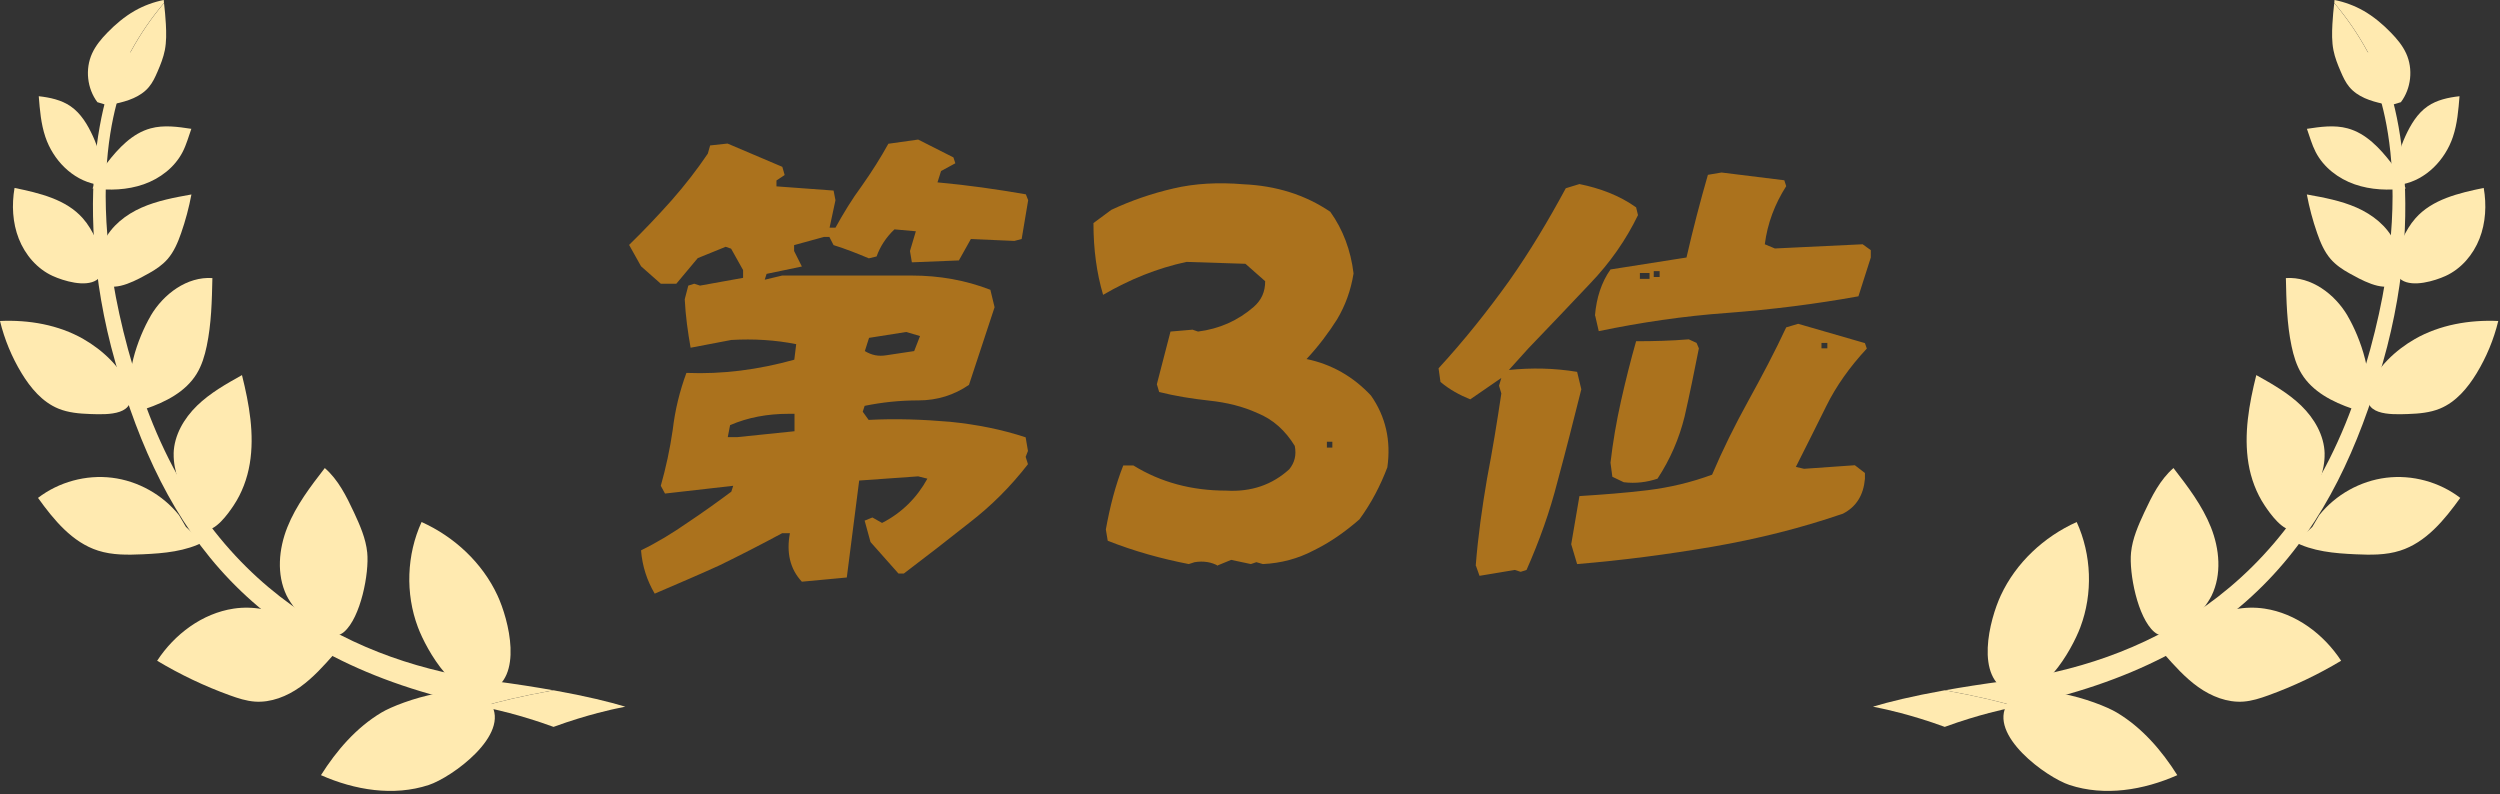 <svg width="299" height="95" viewBox="0 0 299 95" fill="none" xmlns="http://www.w3.org/2000/svg">
<rect x="0" y="0" width="299" height="95" fill="#333333" stroke="none"/>
<path d="M76.696 65.805C78.605 64.877 80.412 63.772 82.22 62.518C84.028 61.313 85.785 60.058 87.467 58.803L87.693 58.101L79.534 59.029L79.031 58.101C79.634 55.968 80.136 53.684 80.463 51.375C80.739 49.016 81.291 46.782 82.094 44.599C86.413 44.775 90.681 44.223 94.999 43.018L95.225 41.161C92.715 40.659 90.129 40.508 87.467 40.659L82.597 41.588C82.27 39.73 81.994 37.823 81.894 35.79L82.32 34.159L83.023 33.933L83.726 34.159L88.873 33.231V32.302L87.442 29.742L86.79 29.516L83.45 30.872L80.889 33.933H79.031L76.671 31.85L75.24 29.291C76.998 27.584 78.68 25.802 80.337 23.945C81.969 22.088 83.4 20.231 84.655 18.374L84.932 17.395L87.015 17.169L93.568 19.955L93.845 20.934L92.865 21.586V22.289L99.695 22.791L99.921 23.945L99.217 27.233H99.921C100.849 25.551 101.879 23.845 103.084 22.213C104.239 20.582 105.318 18.876 106.247 17.194L109.813 16.692L114.031 18.826L114.257 19.528L112.549 20.457L112.123 21.812C115.738 22.138 119.228 22.64 122.693 23.242L122.969 23.945L122.19 28.588L121.312 28.814L116.115 28.588L114.683 31.148L109.059 31.373L108.833 30.018L109.536 27.659L106.976 27.433C105.996 28.362 105.268 29.466 104.841 30.671L103.912 30.897C102.481 30.294 101.075 29.742 99.695 29.316L99.192 28.337H98.54L94.974 29.316V30.018L95.903 31.875C94.472 32.151 93.117 32.478 91.685 32.754L91.459 33.456L93.543 32.955H109.034C112.323 32.955 115.487 33.507 118.449 34.661L118.952 36.744L115.889 46.03C114.131 47.234 112.122 47.887 109.863 47.887C107.603 47.887 105.494 48.113 103.41 48.539L103.184 49.242L103.887 50.221C107.176 50.045 110.39 50.17 113.629 50.447C116.868 50.773 119.855 51.375 122.667 52.304L122.944 53.935L122.667 54.638L122.944 55.516C120.86 58.201 118.575 60.485 115.939 62.518C113.378 64.55 110.792 66.558 108.105 68.591H107.453L104.113 64.826L103.41 62.267L104.339 61.89L105.494 62.543C107.854 61.338 109.662 59.531 110.917 57.248L109.813 56.971L102.758 57.473L101.276 69.068L95.903 69.57C94.472 68.039 94.045 66.081 94.472 63.772H93.543C91.033 65.128 88.522 66.407 86.061 67.612C83.551 68.766 80.965 69.846 78.303 71C77.374 69.419 76.822 67.713 76.671 65.855L76.696 65.805ZM95.025 49.493H94.271C91.811 49.493 89.451 49.919 87.317 50.848L87.041 52.279H88.195L95.025 51.576V49.493ZM110.089 40.207L108.382 39.705L103.938 40.408L103.435 41.989C104.264 42.491 105.067 42.642 105.996 42.491L109.336 41.989L110.039 40.182L110.089 40.207Z" fill="#AB721D"/>
<path d="M145.666 67.662C144.913 67.236 143.959 67.06 142.879 67.236L142.176 67.462C138.837 66.809 135.673 65.931 132.485 64.676L132.259 63.321C132.761 60.535 133.414 58.025 134.343 55.666H135.548C138.837 57.699 142.553 58.678 146.645 58.678C149.658 58.854 152.169 57.975 154.202 56.118C154.805 55.365 155.081 54.487 154.855 53.332C153.75 51.526 152.294 50.17 150.361 49.392C148.654 48.614 146.745 48.138 144.611 47.912C142.527 47.686 140.519 47.36 138.636 46.883L138.36 45.954L139.992 39.655L142.628 39.429L143.281 39.655C145.842 39.329 148.051 38.35 149.959 36.694C150.888 35.866 151.315 34.887 151.315 33.632L148.955 31.549L141.9 31.323C138.41 32.076 135.121 33.406 131.932 35.263C131.154 32.628 130.777 29.792 130.777 26.68L132.911 25.099C135.272 23.995 137.732 23.142 140.343 22.54C142.904 21.937 145.716 21.787 148.704 22.038C152.646 22.213 156.085 23.293 159.098 25.325C160.63 27.459 161.559 29.968 161.885 32.704C161.559 34.736 160.906 36.518 159.927 38.175C158.897 39.806 157.692 41.412 156.261 42.943C159.224 43.545 161.835 45.026 163.969 47.309C165.726 49.819 166.379 52.68 165.927 55.892C165.099 58.076 164.019 60.159 162.588 62.116C160.83 63.647 159.023 64.902 157.115 65.83C155.257 66.809 153.223 67.361 151.039 67.462L150.26 67.236L149.608 67.462L147.248 66.96L145.54 67.662H145.666ZM159.349 52.831H158.696V53.533H159.349V52.831Z" fill="#AB721D"/>
<path d="M176.497 67.662C176.773 64.099 177.275 60.611 177.852 57.222C178.505 53.835 179.058 50.447 179.56 47.059L179.284 46.13L179.56 45.202L175.844 47.761C174.589 47.259 173.383 46.607 172.279 45.678L172.053 44.047C175.166 40.659 177.953 37.146 180.489 33.607C182.949 30.119 185.184 26.38 187.268 22.515L188.9 22.013C191.36 22.515 193.67 23.368 195.678 24.799L195.904 25.727C194.473 28.688 192.565 31.424 190.155 33.934C187.745 36.493 185.284 39.078 182.773 41.688L180.464 44.248C183.2 43.972 185.887 44.022 188.623 44.474L189.126 46.557C188.197 50.271 187.268 53.935 186.288 57.549C185.359 61.213 184.104 64.701 182.573 68.164L181.87 68.39L181.167 68.164L176.949 68.867L176.522 67.662H176.497ZM187.92 65.078L188.9 59.331C191.686 59.155 194.373 58.954 197.059 58.628C199.696 58.302 202.257 57.699 204.767 56.771C206.023 53.809 207.454 50.923 209.086 47.962C210.718 45.001 212.249 42.115 213.63 39.153L215.061 38.727L223.045 41.036L223.271 41.688C221.237 43.871 219.605 46.18 218.451 48.514C217.245 50.923 216.04 53.383 214.785 55.842L215.764 56.068L221.84 55.642L223.045 56.57V57.273C222.869 59.23 222.016 60.611 220.409 61.439C215.438 63.145 210.241 64.45 204.868 65.379C199.444 66.307 194.097 67.01 188.623 67.462L187.92 65.103V65.078ZM190.757 37.748C190.933 35.615 191.536 33.758 192.615 32.227L201.704 30.797C202.482 27.409 203.336 24.121 204.265 20.909L205.897 20.633L213.404 21.561L213.63 22.264C212.274 24.397 211.395 26.681 211.069 29.215L212.274 29.717L222.769 29.215L223.748 29.918V30.797L222.267 35.439C217.12 36.368 211.923 37.02 206.625 37.422C201.328 37.798 196.181 38.576 191.209 39.605L190.783 37.748H190.757ZM192.841 57.047L192.615 55.34C192.892 52.931 193.318 50.422 193.871 47.962C194.423 45.503 195.026 43.093 195.678 40.81C197.762 40.81 199.846 40.76 201.98 40.584L202.909 41.011L203.185 41.663C202.633 44.449 202.081 47.184 201.478 49.819C200.825 52.454 199.771 54.914 198.239 57.248C196.984 57.674 195.603 57.85 194.197 57.674L192.841 57.022V57.047ZM197.285 32.654H196.13V33.356H197.285V32.654ZM198.49 32.428H197.787V33.13H198.49V32.428ZM218.551 41.011H217.848V41.663H218.551V41.011Z" fill="#AB721D"/>
<path d="M287.283 21.748C287.059 20.921 286.546 20.21 286.027 19.533C284.631 17.724 282.967 15.939 280.763 15.348C279.188 14.922 277.523 15.162 275.908 15.408C276.242 16.335 276.496 17.297 276.95 18.175C277.897 20.019 279.662 21.363 281.611 22.044C283.56 22.726 285.683 22.796 287.732 22.535" fill="#FFEAB0"/>
<path d="M287.14 21.042C286.462 19.543 286.995 17.784 287.683 16.285C288.316 14.912 289.114 13.558 290.355 12.706C291.461 11.944 292.822 11.659 294.158 11.508C294.028 13.147 293.894 14.806 293.371 16.365C292.448 19.122 290.155 21.498 287.314 22.044" fill="#FFEAB0"/>
<path d="M286.371 28.881C285.479 27.017 283.744 25.663 281.86 24.831C279.976 23.999 277.927 23.623 275.898 23.257C276.193 24.826 276.606 26.375 277.13 27.879C277.518 28.991 277.982 30.104 278.755 30.991C279.373 31.698 280.165 32.234 280.983 32.686C282.209 33.362 284.926 34.941 286.336 33.994C287.752 33.041 286.95 30.099 286.366 28.881H286.371Z" fill="#FFEAB0"/>
<path d="M287.357 28.53C287.766 27.668 288.25 26.831 288.883 26.114C290.891 23.829 294.082 23.092 297.053 22.475C297.402 24.505 297.297 26.641 296.544 28.555C295.791 30.47 294.361 32.149 292.497 33.001C291.176 33.603 288.598 34.375 287.243 33.493C285.648 32.46 286.744 29.823 287.357 28.53Z" fill="#FFEAB0"/>
<path d="M288.803 40.555C291.804 38.841 295.343 38.234 298.793 38.39C298.259 40.59 297.382 42.705 296.211 44.635C295.134 46.404 293.733 48.079 291.824 48.865C290.623 49.362 289.302 49.472 288.006 49.517C285.857 49.592 282.258 49.723 283.35 46.465C284.182 43.978 286.61 41.808 288.808 40.555H288.803Z" fill="#FFEAB0"/>
<path d="M277.384 61.612C279.348 59.161 282.289 57.517 285.399 57.136C288.51 56.755 291.755 57.637 294.247 59.547C292.353 62.188 290.145 64.875 287.054 65.857C285.345 66.404 283.515 66.374 281.721 66.293C279.178 66.178 276.561 65.953 274.318 64.75C275.131 64.269 275.889 63.682 276.557 63.015" fill="#FFEAB0"/>
<path d="M278.027 54.239C277.972 52.059 276.786 50.034 275.225 48.515C273.665 47.001 271.746 45.919 269.852 44.861C268.989 48.324 268.336 51.933 268.92 55.457C269.214 57.231 269.862 58.971 270.859 60.464C271.492 61.412 273.047 63.632 274.398 63.387C275.589 63.176 276.013 61.191 276.382 60.264C277.139 58.344 278.072 56.354 278.022 54.239H278.027Z" fill="#FFEAB0"/>
<path d="M280.773 37.768C279.228 35.147 276.416 33.056 273.391 33.257C273.45 35.984 273.51 38.725 274.069 41.392C274.313 42.555 274.657 43.708 275.28 44.72C276.596 46.861 278.983 48.079 281.356 48.886C281.735 49.016 282.184 49.126 282.513 48.896C282.702 48.76 282.807 48.54 282.892 48.324C284.083 45.377 282.318 40.405 280.768 37.773L280.773 37.768Z" fill="#FFEAB0"/>
<path d="M270.843 72.79C274.596 73.356 277.911 75.837 280 79.025C277.238 80.679 274.317 82.073 271.292 83.165C270.325 83.516 269.333 83.837 268.306 83.912C266.382 84.048 264.477 83.286 262.902 82.168C261.327 81.045 260.031 79.582 258.75 78.133C259.533 77.321 260.515 77.055 261.367 76.404C262.319 75.677 262.962 74.719 264.044 74.088C266.073 72.905 268.525 72.444 270.843 72.79Z" fill="#FFEAB0"/>
<path d="M253.178 85.225C256.178 87.019 258.536 89.746 260.405 92.709C256.368 94.498 251.712 95.265 247.52 93.886C244.768 92.984 237.7 87.882 240.098 84.142C242.191 80.884 250.89 83.852 253.178 85.225Z" fill="#FFEAB0"/>
<path d="M239.3 71.201C241.115 67.301 244.459 64.194 248.372 62.434C250.162 66.349 250.326 70.986 248.811 75.015C247.769 77.792 244.111 84.218 240.337 82.75C236.135 81.115 237.944 74.118 239.3 71.201Z" fill="#FFEAB0"/>
<path d="M254.873 66.083C255.042 64.394 255.75 62.81 256.463 61.271C257.365 59.342 258.342 57.372 259.947 55.978C261.657 58.194 263.387 60.449 264.423 63.051C265.46 65.652 265.734 68.7 264.518 71.221C263.626 73.07 259.827 77.461 257.644 75.577C255.655 73.862 254.623 68.549 254.873 66.083Z" fill="#FFEAB0"/>
<path d="M279.175 0.361C279.08 1.203 279 2.045 278.955 2.892C278.9 3.93 278.88 4.982 279.08 6.005C279.254 6.887 279.588 7.729 279.947 8.556C280.226 9.208 280.525 9.859 280.979 10.401C281.966 11.589 283.541 12.1 285.047 12.416C285.306 12.471 285.57 12.516 285.829 12.541C284.458 8.085 282.18 3.91 279.17 0.361H279.175Z" fill="#FFEAB0"/>
<path d="M287.14 12.23C288.377 10.591 288.631 8.26 287.778 6.391C287.35 5.453 286.682 4.652 285.964 3.915C284.987 2.907 283.905 1.995 282.694 1.298C281.612 0.682 280.431 0.241 279.21 0C279.195 0.12 279.19 0.241 279.18 0.356C282.19 3.905 284.468 8.08 285.839 12.536C285.904 12.541 285.969 12.556 286.039 12.556L287.15 12.22L287.14 12.23Z" fill="#FFEAB0"/>
<path d="M283.564 6.401C281.57 5.483 283.564 8.757 283.564 8.757C283.564 8.757 290.254 21.453 282.124 46.294C273.994 71.136 255.74 79.346 239.868 81.441C237.082 81.807 234.684 82.188 232.605 82.559C236.548 83.266 239.31 83.952 241.189 84.519C268.725 78.855 279.198 63.667 284.99 43.362C290.862 22.791 285.568 7.313 283.569 6.396L283.564 6.401Z" fill="#FFEAB0"/>
<path d="M224.012 84.519C224.376 84.594 224.73 84.674 225.094 84.745C225.094 84.745 228.473 85.421 232.591 86.935C236.708 85.426 240.088 84.745 240.088 84.745C240.457 84.674 240.81 84.594 241.169 84.519C239.29 83.953 236.534 83.266 232.586 82.559C228.643 83.266 225.881 83.953 224.002 84.519H224.012Z" fill="#FFEAB0"/>
<path d="M11.51 21.748C11.734 20.921 12.247 20.21 12.766 19.533C14.162 17.724 15.826 15.939 18.03 15.348C19.605 14.922 21.27 15.162 22.885 15.408C22.551 16.335 22.297 17.297 21.843 18.175C20.896 20.019 19.131 21.363 17.182 22.044C15.233 22.726 13.11 22.796 11.061 22.535" fill="#FFEAB0"/>
<path d="M11.653 21.042C12.331 19.543 11.798 17.784 11.11 16.285C10.477 14.912 9.679 13.558 8.438 12.706C7.332 11.944 5.971 11.659 4.635 11.508C4.764 13.147 4.899 14.806 5.422 16.365C6.345 19.122 8.638 21.498 11.479 22.044" fill="#FFEAB0"/>
<path d="M12.422 28.881C13.314 27.017 15.049 25.663 16.933 24.831C18.817 23.999 20.866 23.623 22.895 23.257C22.6 24.826 22.187 26.375 21.663 27.879C21.274 28.991 20.811 30.104 20.038 30.991C19.42 31.698 18.628 32.234 17.81 32.686C16.584 33.362 13.867 34.941 12.457 33.994C11.041 33.041 11.843 30.099 12.427 28.881H12.422Z" fill="#FFEAB0"/>
<path d="M11.436 28.53C11.027 27.668 10.543 26.831 9.91 26.114C7.902 23.829 4.711 23.092 1.74 22.475C1.391 24.505 1.496 26.641 2.249 28.555C3.002 30.47 4.432 32.149 6.296 33.001C7.617 33.603 10.194 34.375 11.55 33.493C13.145 32.46 12.049 29.823 11.436 28.53Z" fill="#FFEAB0"/>
<path d="M9.99 40.555C6.989 38.841 3.45 38.234 0 38.39C0.534 40.59 1.411 42.705 2.582 44.635C3.659 46.404 5.06 48.079 6.969 48.865C8.17 49.362 9.491 49.472 10.787 49.517C12.936 49.592 16.535 49.723 15.443 46.465C14.611 43.978 12.183 41.808 9.985 40.555H9.99Z" fill="#FFEAB0"/>
<path d="M21.409 61.612C19.445 59.161 16.504 57.517 13.394 57.136C10.283 56.755 7.038 57.637 4.546 59.547C6.44 62.188 8.648 64.875 11.739 65.857C13.448 66.404 15.278 66.374 17.072 66.293C19.614 66.178 22.232 65.953 24.475 64.75C23.662 64.269 22.904 63.682 22.236 63.015" fill="#FFEAB0"/>
<path d="M20.766 54.239C20.821 52.059 22.008 50.034 23.568 48.515C25.128 47.001 27.047 45.919 28.941 44.861C29.804 48.324 30.457 51.933 29.873 55.457C29.579 57.231 28.931 58.971 27.934 60.464C27.301 61.412 25.746 63.632 24.395 63.387C23.204 63.176 22.78 61.191 22.411 60.264C21.654 58.344 20.721 56.354 20.771 54.239H20.766Z" fill="#FFEAB0"/>
<path d="M18.02 37.768C19.565 35.147 22.377 33.056 25.402 33.257C25.343 35.984 25.283 38.725 24.724 41.392C24.48 42.555 24.136 43.708 23.513 44.72C22.197 46.861 19.809 48.079 17.437 48.886C17.058 49.016 16.609 49.126 16.28 48.896C16.091 48.76 15.986 48.54 15.901 48.324C14.71 45.377 16.475 40.405 18.025 37.773L18.02 37.768Z" fill="#FFEAB0"/>
<path d="M27.95 72.79C24.197 73.356 20.882 75.837 18.793 79.025C21.555 80.679 24.476 82.073 27.501 83.165C28.468 83.516 29.46 83.837 30.487 83.912C32.411 84.048 34.316 83.286 35.891 82.168C37.466 81.045 38.762 79.582 40.043 78.133C39.26 77.321 38.278 77.055 37.426 76.404C36.474 75.677 35.831 74.719 34.749 74.088C32.72 72.905 30.268 72.444 27.95 72.79Z" fill="#FFEAB0"/>
<path d="M45.615 85.225C42.615 87.019 40.257 89.746 38.388 92.709C42.425 94.498 47.081 95.265 51.273 93.886C54.025 92.984 61.093 87.882 58.695 84.142C56.602 80.884 47.903 83.852 45.615 85.225Z" fill="#FFEAB0"/>
<path d="M59.493 71.201C57.678 67.301 54.334 64.194 50.42 62.434C48.631 66.349 48.467 70.986 49.982 75.015C51.024 77.792 54.682 84.218 58.456 82.75C62.658 81.115 60.849 74.118 59.493 71.201Z" fill="#FFEAB0"/>
<path d="M43.92 66.083C43.751 64.394 43.043 62.81 42.33 61.271C41.428 59.342 40.451 57.372 38.846 55.978C37.136 58.194 35.406 60.449 34.37 63.051C33.333 65.652 33.059 68.7 34.275 71.221C35.167 73.07 38.965 77.461 41.149 75.577C43.138 73.862 44.17 68.549 43.92 66.083Z" fill="#FFEAB0"/>
<path d="M19.618 0.361C19.713 1.203 19.793 2.045 19.838 2.892C19.892 3.93 19.913 4.982 19.713 6.005C19.539 6.887 19.205 7.729 18.846 8.556C18.567 9.208 18.267 9.859 17.814 10.401C16.827 11.589 15.252 12.1 13.746 12.416C13.487 12.471 13.223 12.516 12.964 12.541C14.335 8.085 16.613 3.91 19.623 0.361H19.618Z" fill="#FFEAB0"/>
<path d="M11.653 12.23C10.416 10.591 10.162 8.26 11.015 6.391C11.443 5.453 12.111 4.652 12.829 3.915C13.806 2.907 14.888 1.995 16.099 1.298C17.181 0.682 18.362 0.241 19.583 0C19.598 0.12 19.603 0.241 19.613 0.356C16.602 3.905 14.325 8.08 12.954 12.536C12.889 12.541 12.824 12.556 12.754 12.556L11.643 12.22L11.653 12.23Z" fill="#FFEAB0"/>
<path d="M15.229 6.401C17.223 5.483 15.229 8.757 15.229 8.757C15.229 8.757 8.539 21.453 16.669 46.294C24.799 71.136 43.053 79.346 58.925 81.441C61.711 81.807 64.109 82.188 66.188 82.559C62.245 83.266 59.483 83.952 57.604 84.519C30.068 78.855 19.595 63.667 13.803 43.362C7.931 22.791 13.225 7.313 15.224 6.396L15.229 6.401Z" fill="#FFEAB0"/>
<path d="M74.781 84.519C74.417 84.594 74.063 84.674 73.699 84.745C73.699 84.745 70.32 85.421 66.202 86.935C62.085 85.426 58.705 84.745 58.705 84.745C58.336 84.674 57.983 84.594 57.624 84.519C59.503 83.953 62.259 83.266 66.207 82.559C70.15 83.266 72.912 83.953 74.791 84.519H74.781Z" fill="#FFEAB0"/>
</svg>

